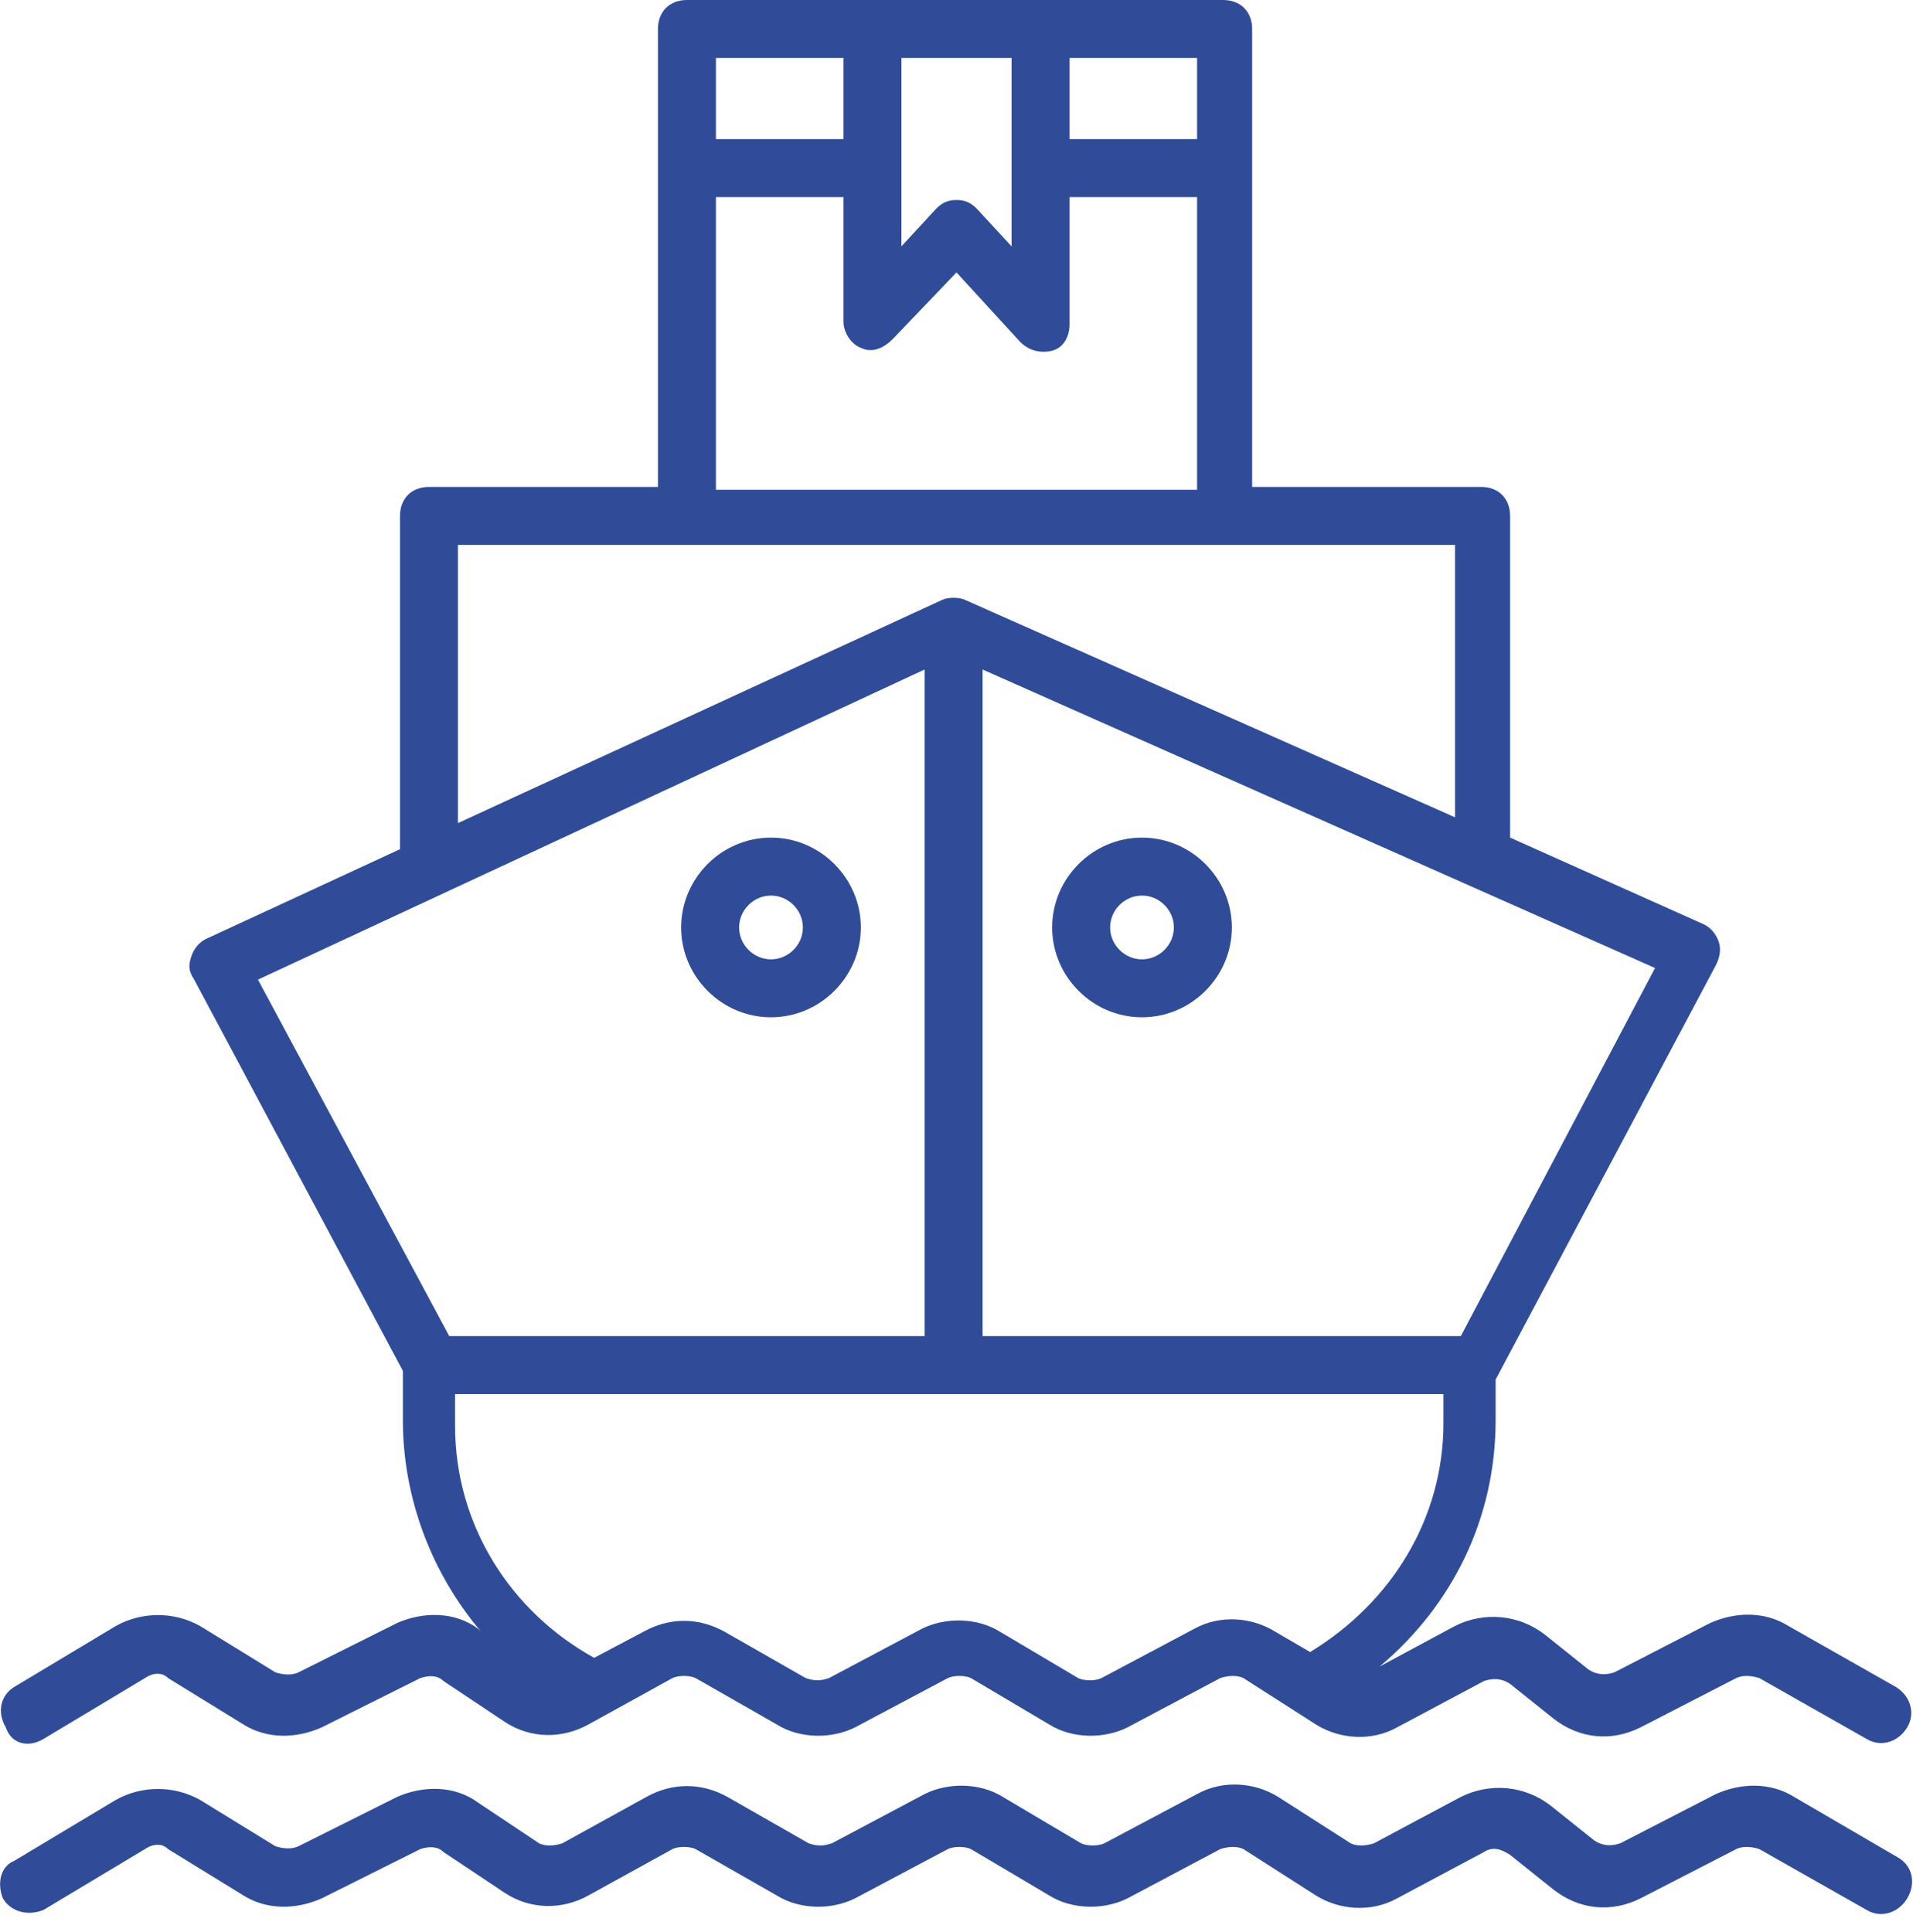 <?xml version="1.0" encoding="UTF-8"?>
<svg width="100px" height="101px" viewBox="0 0 100 101" version="1.1" xmlns="http://www.w3.org/2000/svg" xmlns:xlink="http://www.w3.org/1999/xlink">
    <title>noun_Cargo Ship_1327941</title>
    <g id="Leinweber-Web" stroke="none" stroke-width="1" fill="none" fill-rule="evenodd">
        <g id="03_leistungen" transform="translate(-268, -781)" fill="#304C99" fill-rule="nonzero">
            <g id="noun_Cargo-Ship_1327941" transform="translate(268.005, 781)">
                <path d="M2.268,90.909 L7.571,87.727 C8.025,87.424 8.48,87.424 8.783,87.727 L12.722,90.152 C13.934,90.909 15.449,90.909 16.813,90.303 L21.965,87.727 C22.419,87.576 22.874,87.576 23.177,87.879 L26.358,90 C27.722,90.909 29.389,90.909 30.752,90.152 L35.146,87.727 C35.449,87.576 36.055,87.576 36.358,87.727 L40.601,90.152 C41.813,90.909 43.48,90.909 44.692,90.303 L49.54,87.727 C49.843,87.576 50.449,87.576 50.752,87.727 L54.843,90.152 C56.055,90.909 57.722,90.909 58.934,90.303 L63.783,87.727 C64.237,87.576 64.692,87.576 64.995,87.727 L68.783,90.152 C69.995,90.909 71.661,91.061 73.025,90.303 L77.571,87.879 C78.025,87.727 78.48,87.727 78.934,88.03 L81.207,89.848 C82.571,90.909 84.237,91.061 85.752,90.303 L90.752,87.727 C91.055,87.576 91.51,87.576 91.965,87.727 L97.571,90.909 C98.328,91.364 99.237,91.061 99.692,90.303 C100.146,89.545 99.843,88.636 99.086,88.182 L93.48,85 C92.268,84.242 90.752,84.242 89.389,84.848 L84.389,87.424 C83.934,87.576 83.48,87.576 83.025,87.273 L80.752,85.455 C79.389,84.394 77.571,84.242 76.055,85 L72.116,87.121 C75.904,83.939 78.177,79.394 78.177,74.242 L78.177,72.121 L89.692,50.455 C89.843,50.152 89.995,49.697 89.843,49.242 C89.692,48.788 89.389,48.485 89.086,48.333 L78.934,43.788 L78.934,26.97 C78.934,26.061 78.328,25.455 77.419,25.455 L65.449,25.455 L65.449,1.515 C65.449,0.606 64.843,0 63.934,0 L35.904,0 C34.995,0 34.389,0.606 34.389,1.515 L34.389,25.455 L22.419,25.455 C21.51,25.455 20.904,26.061 20.904,26.97 L20.904,44.394 L10.752,49.091 C10.449,49.242 10.146,49.545 9.995,50 C9.843,50.455 9.843,50.758 10.146,51.212 L21.055,71.667 L21.055,74.242 C21.055,78.333 22.571,82.273 25.146,85.303 L24.995,85.152 C23.783,84.242 22.116,84.242 20.752,84.848 L15.601,87.424 C15.298,87.576 14.843,87.576 14.389,87.424 L10.449,85 C9.086,84.242 7.419,84.242 6.055,85 L0.752,88.182 C-0.005,88.636 -0.157,89.545 0.298,90.303 C0.601,91.212 1.51,91.364 2.268,90.909 Z M76.358,69.848 L51.358,69.848 L51.358,35 L86.51,50.606 L76.358,69.848 Z M62.571,7.273 L55.904,7.273 L55.904,3.03 L62.571,3.03 L62.571,7.273 Z M52.874,3.03 L52.874,12.879 L51.055,10.909 C50.752,10.606 50.449,10.455 49.995,10.455 C49.54,10.455 49.237,10.606 48.934,10.909 L47.116,12.879 L47.116,3.03 L52.874,3.03 Z M44.086,3.03 L44.086,7.273 L37.419,7.273 L37.419,3.03 L44.086,3.03 Z M37.419,10.303 L44.086,10.303 L44.086,16.818 C44.086,17.424 44.54,18.03 44.995,18.182 C45.601,18.485 46.207,18.182 46.661,17.727 L49.995,14.242 L53.328,17.879 C53.783,18.333 54.389,18.485 54.995,18.333 C55.601,18.182 55.904,17.576 55.904,16.97 L55.904,10.303 L62.571,10.303 L62.571,25.606 L37.419,25.606 L37.419,10.303 Z M23.934,28.485 L76.055,28.485 L76.055,42.727 L50.449,31.364 C50.449,31.364 50.449,31.364 50.449,31.364 C50.146,31.212 49.54,31.212 49.237,31.364 C49.237,31.364 49.237,31.364 49.237,31.364 L23.934,43.03 L23.934,28.485 Z M48.328,35 L48.328,69.848 L23.48,69.848 L13.48,51.212 L48.328,35 Z M24.086,72.879 L75.449,72.879 L75.449,74.394 C75.449,79.394 72.722,83.788 68.48,86.364 L66.661,85.303 C65.449,84.545 63.783,84.394 62.419,85.152 L57.571,87.727 C57.268,87.879 56.661,87.879 56.358,87.727 L52.268,85.303 C51.055,84.545 49.389,84.545 48.177,85.152 L43.328,87.727 C42.874,87.879 42.571,87.879 42.116,87.727 L37.874,85.303 C36.51,84.545 34.995,84.545 33.631,85.303 L31.055,86.667 C26.661,84.242 23.783,79.697 23.783,74.545 L23.783,72.879 L24.086,72.879 Z" id="Shape"></path>
                <path d="M99.237,97.121 L93.783,93.939 C92.571,93.182 91.055,93.182 89.692,93.788 L84.692,96.364 C84.237,96.515 83.783,96.515 83.328,96.212 L81.055,94.394 C79.692,93.333 77.874,93.182 76.358,93.939 L71.813,96.364 C71.358,96.515 70.904,96.515 70.601,96.364 L66.813,93.939 C65.601,93.182 63.934,93.03 62.571,93.788 L57.722,96.364 C57.419,96.515 56.813,96.515 56.51,96.364 L52.419,93.939 C51.207,93.182 49.54,93.182 48.328,93.788 L43.48,96.364 C43.025,96.515 42.722,96.515 42.268,96.364 L38.025,93.939 C36.661,93.182 35.146,93.182 33.783,93.939 L29.389,96.364 C28.934,96.515 28.48,96.515 28.177,96.364 L24.995,94.242 C23.783,93.333 22.116,93.333 20.752,93.939 L15.601,96.515 C15.298,96.667 14.843,96.667 14.389,96.515 L10.449,94.091 C9.086,93.333 7.419,93.333 6.055,94.091 L0.752,97.273 C-0.005,97.576 -0.157,98.485 0.146,99.242 C0.601,100 1.51,100.152 2.268,99.848 L7.571,96.667 C8.025,96.364 8.48,96.364 8.783,96.667 L12.722,99.091 C13.934,99.848 15.449,99.848 16.813,99.242 L21.965,96.667 C22.419,96.515 22.874,96.515 23.177,96.818 L26.358,98.939 C27.722,99.848 29.389,99.848 30.752,99.091 L35.146,96.667 C35.449,96.515 36.055,96.515 36.358,96.667 L40.601,99.091 C41.813,99.848 43.48,99.848 44.692,99.242 L49.54,96.667 C49.843,96.515 50.449,96.515 50.752,96.667 L54.843,99.091 C56.055,99.848 57.722,99.848 58.934,99.242 L63.783,96.667 C64.237,96.515 64.692,96.515 64.995,96.667 L68.783,99.091 C69.995,99.848 71.661,100 73.025,99.242 L77.571,96.818 C78.025,96.515 78.48,96.667 78.934,96.97 L81.207,98.788 C82.571,99.848 84.237,100 85.752,99.242 L90.752,96.667 C91.055,96.515 91.51,96.515 91.965,96.667 L97.571,99.848 C98.328,100.303 99.237,100 99.692,99.242 C100.146,98.485 99.995,97.576 99.237,97.121 Z" id="Path"></path>
                <path d="M40.298,53.182 C42.874,53.182 44.995,51.061 44.995,48.485 C44.995,45.909 42.874,43.788 40.298,43.788 C37.722,43.788 35.601,45.909 35.601,48.485 C35.601,51.061 37.722,53.182 40.298,53.182 Z M40.298,46.818 C41.207,46.818 41.965,47.576 41.965,48.485 C41.965,49.394 41.207,50.152 40.298,50.152 C39.389,50.152 38.631,49.394 38.631,48.485 C38.631,47.576 39.389,46.818 40.298,46.818 Z" id="Shape"></path>
                <path d="M59.692,53.182 C62.268,53.182 64.389,51.061 64.389,48.485 C64.389,45.909 62.268,43.788 59.692,43.788 C57.116,43.788 54.995,45.909 54.995,48.485 C54.995,51.061 57.116,53.182 59.692,53.182 Z M59.692,46.818 C60.601,46.818 61.358,47.576 61.358,48.485 C61.358,49.394 60.601,50.152 59.692,50.152 C58.783,50.152 58.025,49.394 58.025,48.485 C58.025,47.576 58.783,46.818 59.692,46.818 Z" id="Shape"></path>
            </g>
        </g>
    </g>
</svg>